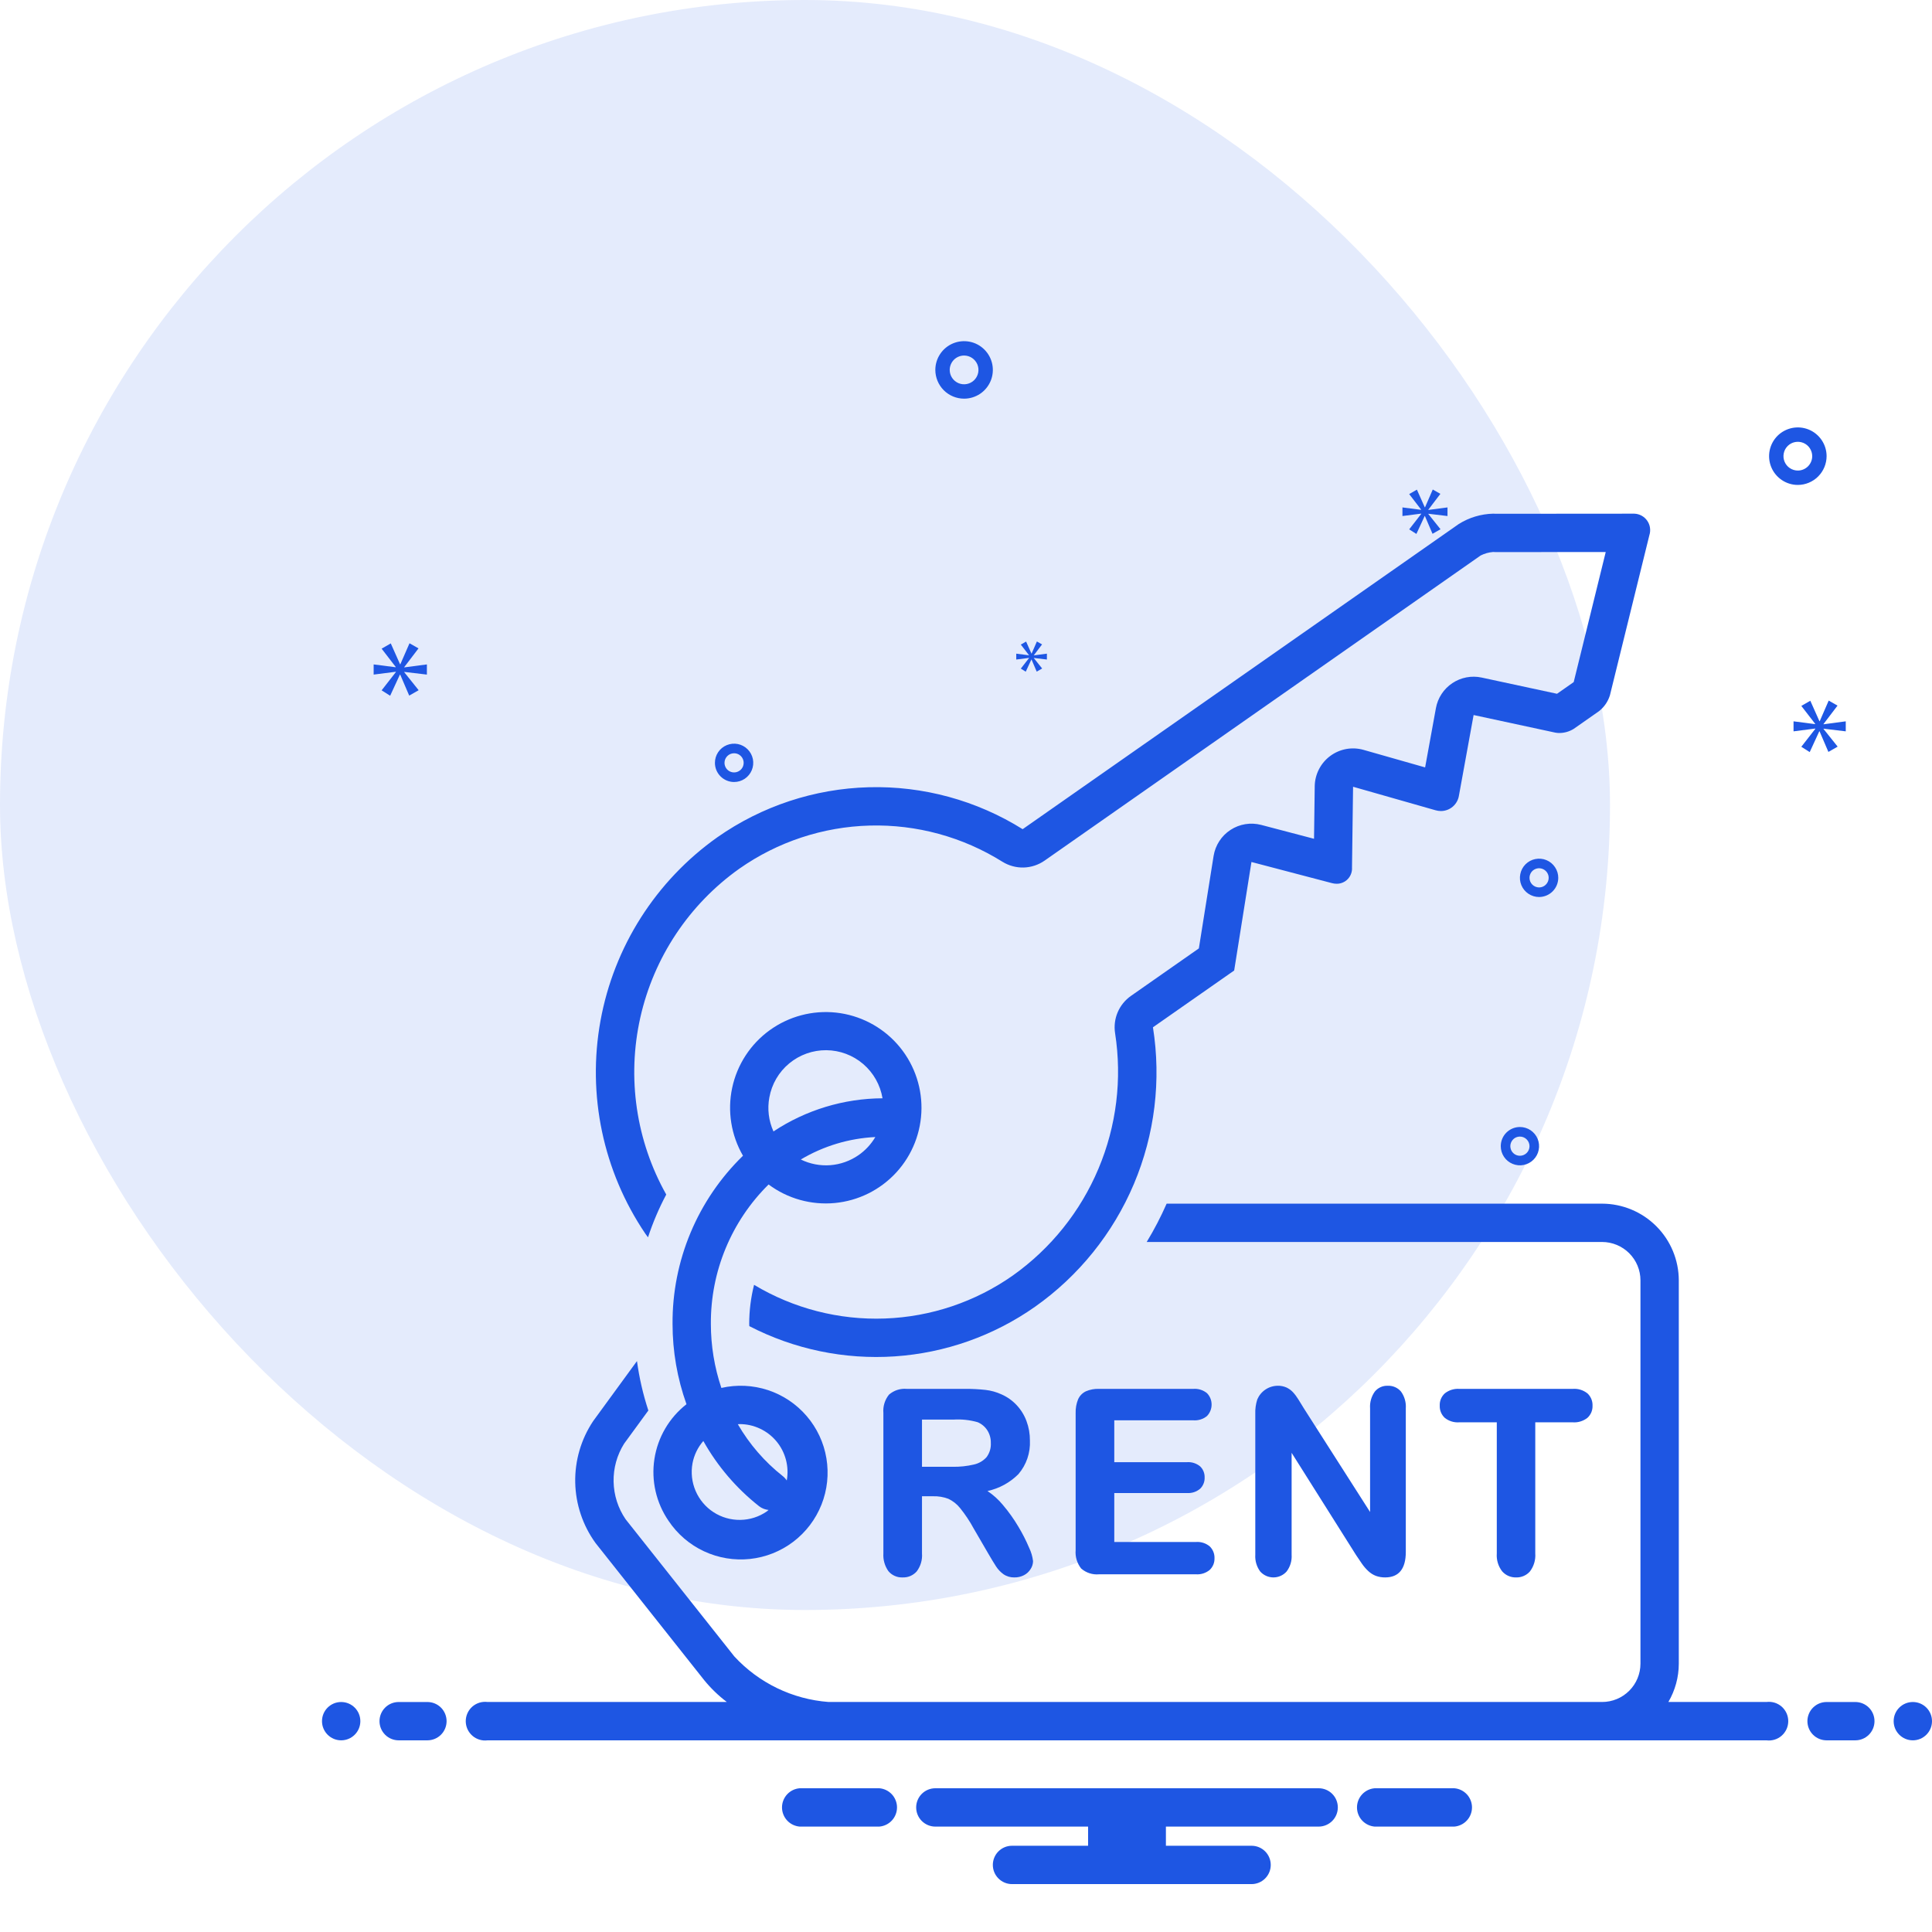 <svg width="72" height="72" viewBox="0 0 72 72" fill="none" xmlns="http://www.w3.org/2000/svg">
<rect opacity="0.12" width="60" height="60" rx="30" fill="#1E56E3"/>
<g clip-path="url(#clip0_2021_293)">
<path d="M24.916 56.679C25.244 57.169 25.699 57.561 26.234 57.811C26.768 58.061 27.361 58.16 27.948 58.098C28.534 58.036 29.093 57.814 29.563 57.457C30.033 57.101 30.396 56.622 30.614 56.074C30.832 55.526 30.895 54.928 30.798 54.346C30.701 53.764 30.447 53.22 30.062 52.772C29.678 52.324 29.179 51.99 28.619 51.805C28.058 51.621 27.458 51.593 26.883 51.724C26.625 50.956 26.492 50.15 26.492 49.339C26.486 48.373 26.672 47.415 27.042 46.523C27.411 45.63 27.956 44.821 28.643 44.142C29.352 44.67 30.231 44.916 31.11 44.833C31.99 44.75 32.807 44.343 33.404 43.692C34.001 43.041 34.334 42.191 34.341 41.307C34.347 40.424 34.025 39.57 33.437 38.91C32.849 38.251 32.038 37.833 31.159 37.737C30.281 37.642 29.399 37.876 28.683 38.394C27.967 38.912 27.47 39.677 27.286 40.541C27.102 41.405 27.246 42.307 27.689 43.071C26.851 43.885 26.187 44.86 25.736 45.937C25.285 47.014 25.056 48.171 25.064 49.339C25.064 50.358 25.24 51.371 25.583 52.331C24.939 52.835 24.512 53.565 24.388 54.373C24.264 55.181 24.453 56.005 24.916 56.679ZM31.992 43.051C31.68 43.266 31.317 43.395 30.94 43.423C30.562 43.451 30.184 43.378 29.844 43.211C30.688 42.709 31.641 42.422 32.621 42.374C32.463 42.643 32.248 42.874 31.992 43.051ZM28.672 40.896C28.762 40.4 29.024 39.951 29.412 39.63C29.801 39.308 30.29 39.134 30.794 39.138C31.298 39.142 31.785 39.324 32.168 39.652C32.551 39.98 32.806 40.432 32.889 40.93C31.443 40.937 30.031 41.367 28.825 42.165C28.645 41.768 28.591 41.325 28.672 40.896ZM27.561 53.072C27.823 53.071 28.081 53.128 28.318 53.239C28.555 53.349 28.765 53.51 28.933 53.711C29.101 53.911 29.222 54.147 29.289 54.399C29.356 54.652 29.367 54.917 29.32 55.174C29.279 55.111 29.229 55.056 29.17 55.009C28.495 54.477 27.928 53.821 27.497 53.077C27.519 53.076 27.54 53.072 27.561 53.072ZM25.808 54.532C25.866 54.225 26.005 53.938 26.211 53.702C26.738 54.641 27.445 55.468 28.291 56.134C28.393 56.212 28.515 56.259 28.642 56.272C28.619 56.289 28.6 56.311 28.575 56.328C28.284 56.529 27.94 56.638 27.587 56.642C27.234 56.647 26.887 56.547 26.591 56.355C26.295 56.163 26.063 55.887 25.923 55.562C25.784 55.238 25.744 54.88 25.808 54.532Z" fill="#1E56E3"/>
<path d="M24.149 46.112C24.33 45.562 24.557 45.028 24.829 44.517C23.704 42.514 23.36 40.166 23.862 37.924C24.365 35.682 25.679 33.705 27.552 32.374C28.979 31.372 30.671 30.812 32.415 30.766C34.159 30.72 35.877 31.189 37.356 32.114C37.594 32.262 37.87 32.337 38.15 32.33C38.429 32.322 38.701 32.232 38.93 32.072L55.18 20.701C55.324 20.628 55.481 20.584 55.642 20.571C55.677 20.574 55.712 20.575 55.748 20.575H55.749L59.841 20.572L58.647 25.42L58.025 25.855L55.218 25.251C55.031 25.21 54.837 25.208 54.649 25.244C54.461 25.28 54.282 25.353 54.123 25.46C53.964 25.566 53.828 25.703 53.723 25.863C53.618 26.024 53.546 26.203 53.512 26.392L53.11 28.599L50.817 27.946C50.606 27.886 50.384 27.875 50.168 27.914C49.952 27.954 49.748 28.043 49.572 28.174C49.396 28.305 49.253 28.474 49.153 28.67C49.053 28.865 48.999 29.081 48.996 29.3L48.97 31.259L47.001 30.742C46.808 30.692 46.606 30.682 46.41 30.714C46.213 30.746 46.025 30.819 45.858 30.928C45.691 31.037 45.548 31.179 45.44 31.347C45.331 31.514 45.259 31.702 45.227 31.899L44.678 35.344L42.149 37.113C41.93 37.266 41.758 37.478 41.653 37.723C41.548 37.969 41.515 38.24 41.556 38.504C41.822 40.213 41.608 41.963 40.935 43.557C40.264 45.152 39.161 46.527 37.751 47.53C36.349 48.517 34.691 49.075 32.979 49.137C31.266 49.2 29.572 48.764 28.102 47.882C27.982 48.358 27.921 48.847 27.921 49.339C27.921 49.366 27.924 49.394 27.925 49.421C29.596 50.285 31.471 50.675 33.348 50.548C35.224 50.421 37.031 49.782 38.57 48.701C40.203 47.549 41.48 45.962 42.258 44.121C43.035 42.28 43.281 40.258 42.967 38.284L45.994 36.168L46.638 32.124L49.639 32.912C49.697 32.927 49.756 32.935 49.816 32.935C49.894 32.936 49.971 32.92 50.042 32.889C50.114 32.859 50.178 32.814 50.231 32.757C50.285 32.7 50.326 32.633 50.352 32.56C50.379 32.487 50.39 32.41 50.385 32.332L50.425 29.32L53.502 30.197C53.567 30.215 53.633 30.225 53.701 30.225C53.863 30.224 54.02 30.166 54.143 30.059C54.266 29.953 54.347 29.806 54.371 29.646L54.917 26.647L57.962 27.303C58.01 27.312 58.058 27.317 58.107 27.317C58.298 27.317 58.484 27.264 58.646 27.164L59.585 26.507C59.779 26.356 59.922 26.15 59.996 25.916L61.467 19.946C61.496 19.855 61.504 19.76 61.49 19.666C61.477 19.572 61.441 19.483 61.387 19.405C61.332 19.327 61.261 19.263 61.177 19.217C61.094 19.172 61.001 19.146 60.906 19.143L55.748 19.147C55.715 19.144 55.68 19.143 55.645 19.143C55.192 19.154 54.749 19.287 54.365 19.528L38.111 30.901C36.395 29.828 34.4 29.284 32.377 29.338C30.353 29.392 28.39 30.041 26.733 31.203C24.444 32.825 22.881 35.279 22.379 38.039C21.877 40.799 22.475 43.646 24.046 45.97C24.079 46.019 24.116 46.064 24.149 46.112ZM38.382 53.683C38.384 53.437 38.341 53.192 38.255 52.961C38.173 52.737 38.046 52.533 37.883 52.36C37.724 52.191 37.532 52.056 37.32 51.963C37.133 51.877 36.934 51.822 36.73 51.798C36.473 51.77 36.215 51.757 35.957 51.759H33.791C33.672 51.749 33.552 51.762 33.438 51.799C33.325 51.836 33.22 51.896 33.13 51.974C32.975 52.167 32.9 52.412 32.921 52.658V57.891C32.906 58.127 32.972 58.361 33.109 58.553C33.174 58.631 33.256 58.692 33.349 58.732C33.441 58.773 33.542 58.791 33.643 58.786C33.74 58.789 33.837 58.771 33.927 58.733C34.016 58.694 34.096 58.637 34.161 58.565C34.308 58.372 34.379 58.132 34.36 57.891V55.761H34.773C34.966 55.755 35.159 55.787 35.34 55.855C35.511 55.935 35.662 56.054 35.78 56.202C35.972 56.44 36.142 56.695 36.287 56.964L36.821 57.882C36.95 58.104 37.048 58.266 37.121 58.377C37.194 58.49 37.288 58.588 37.397 58.667C37.517 58.749 37.659 58.79 37.804 58.786C37.928 58.788 38.05 58.76 38.16 58.703C38.262 58.651 38.347 58.572 38.407 58.475C38.466 58.387 38.497 58.284 38.499 58.179C38.478 58.006 38.429 57.838 38.353 57.682C38.239 57.412 38.106 57.151 37.955 56.9C37.785 56.611 37.59 56.338 37.373 56.083C37.208 55.883 37.015 55.709 36.8 55.566C37.237 55.472 37.637 55.253 37.953 54.937C38.251 54.589 38.404 54.141 38.382 53.683ZM36.766 54.304C36.641 54.443 36.476 54.539 36.293 54.579C36.033 54.64 35.767 54.668 35.499 54.663H34.36V52.904H35.535C35.838 52.885 36.142 52.918 36.434 53.001C36.582 53.063 36.708 53.169 36.795 53.304C36.883 53.444 36.929 53.606 36.925 53.772C36.937 53.962 36.88 54.151 36.766 54.304ZM47.946 58.568C48.083 58.389 48.15 58.167 48.135 57.942V54.143L50.535 57.95C50.607 58.059 50.679 58.165 50.751 58.269C50.821 58.371 50.901 58.465 50.992 58.549C51.075 58.627 51.172 58.689 51.278 58.729C51.388 58.768 51.503 58.787 51.619 58.786C52.131 58.786 52.39 58.466 52.39 57.836V52.487C52.406 52.263 52.343 52.041 52.211 51.859C52.151 51.788 52.075 51.731 51.989 51.694C51.904 51.657 51.811 51.639 51.718 51.643C51.626 51.639 51.535 51.657 51.451 51.695C51.368 51.732 51.294 51.789 51.236 51.859C51.106 52.042 51.043 52.263 51.059 52.487V56.348L48.597 52.494C48.525 52.377 48.456 52.264 48.388 52.155C48.329 52.058 48.261 51.966 48.184 51.882C48.116 51.81 48.034 51.751 47.944 51.708C47.84 51.663 47.728 51.64 47.615 51.643C47.453 51.645 47.294 51.694 47.16 51.784C47.025 51.874 46.92 52.002 46.856 52.151C46.799 52.327 46.774 52.511 46.781 52.695V57.942C46.767 58.165 46.832 58.386 46.964 58.565C47.026 58.634 47.101 58.69 47.186 58.728C47.27 58.766 47.362 58.785 47.454 58.786C47.547 58.786 47.639 58.767 47.723 58.729C47.808 58.692 47.884 58.637 47.946 58.568ZM55.981 58.559C56.046 58.633 56.126 58.692 56.216 58.731C56.306 58.77 56.404 58.789 56.502 58.786C56.599 58.789 56.696 58.77 56.785 58.731C56.874 58.693 56.953 58.635 57.017 58.562C57.162 58.37 57.233 58.131 57.215 57.891V53.006H58.614C58.811 53.02 59.006 52.959 59.161 52.837C59.223 52.78 59.272 52.709 59.305 52.632C59.337 52.553 59.352 52.469 59.349 52.385C59.352 52.3 59.337 52.216 59.305 52.138C59.273 52.06 59.225 51.989 59.164 51.931C59.009 51.806 58.813 51.744 58.614 51.759H54.381C54.188 51.747 53.998 51.806 53.846 51.925C53.782 51.983 53.732 52.054 53.699 52.133C53.666 52.213 53.651 52.299 53.655 52.385C53.652 52.469 53.666 52.552 53.698 52.63C53.73 52.708 53.778 52.778 53.839 52.836C53.991 52.96 54.185 53.02 54.381 53.006H55.781V57.891C55.763 58.131 55.834 58.369 55.981 58.559ZM68.072 17C68.072 16.788 68.009 16.581 67.891 16.405C67.773 16.229 67.606 16.091 67.41 16.01C67.214 15.929 66.999 15.908 66.791 15.949C66.583 15.991 66.392 16.093 66.242 16.242C66.093 16.392 65.991 16.583 65.949 16.791C65.908 16.999 65.929 17.214 66.01 17.41C66.091 17.606 66.229 17.773 66.405 17.891C66.581 18.009 66.788 18.072 67 18.072C67.284 18.071 67.556 17.958 67.757 17.757C67.958 17.556 68.071 17.284 68.072 17ZM67 17.536C66.894 17.536 66.79 17.504 66.702 17.445C66.614 17.387 66.546 17.303 66.505 17.205C66.465 17.107 66.454 17 66.475 16.896C66.495 16.792 66.546 16.696 66.621 16.621C66.696 16.546 66.792 16.495 66.895 16.475C66.999 16.454 67.107 16.465 67.205 16.505C67.303 16.546 67.387 16.614 67.445 16.702C67.504 16.791 67.536 16.894 67.536 17C67.536 17.142 67.479 17.278 67.379 17.379C67.278 17.479 67.142 17.536 67 17.536ZM35.929 14.857C36.141 14.857 36.348 14.794 36.524 14.677C36.7 14.559 36.837 14.392 36.919 14.196C37 14 37.021 13.785 36.98 13.577C36.938 13.369 36.836 13.178 36.686 13.028C36.536 12.878 36.346 12.776 36.138 12.735C35.93 12.694 35.714 12.715 35.519 12.796C35.323 12.877 35.156 13.014 35.038 13.191C34.92 13.367 34.857 13.574 34.857 13.786C34.858 14.07 34.971 14.342 35.171 14.543C35.372 14.744 35.645 14.857 35.929 14.857ZM35.929 13.25C36.035 13.25 36.138 13.281 36.226 13.34C36.314 13.399 36.383 13.483 36.424 13.581C36.464 13.679 36.475 13.786 36.454 13.89C36.433 13.994 36.382 14.09 36.307 14.165C36.233 14.239 36.137 14.29 36.033 14.311C35.929 14.332 35.822 14.321 35.724 14.281C35.626 14.24 35.542 14.171 35.483 14.083C35.424 13.995 35.393 13.892 35.393 13.786C35.393 13.644 35.45 13.508 35.55 13.407C35.65 13.307 35.787 13.25 35.929 13.25ZM58.072 32.714C58.072 32.573 58.03 32.435 57.951 32.318C57.873 32.2 57.761 32.108 57.63 32.054C57.5 32 57.356 31.986 57.218 32.014C57.079 32.041 56.952 32.109 56.852 32.209C56.752 32.309 56.684 32.436 56.657 32.575C56.629 32.714 56.643 32.857 56.697 32.988C56.751 33.118 56.843 33.23 56.96 33.308C57.078 33.387 57.216 33.429 57.357 33.429C57.547 33.428 57.728 33.353 57.862 33.219C57.996 33.085 58.071 32.904 58.072 32.714ZM57 32.714C57 32.644 57.021 32.575 57.06 32.516C57.099 32.457 57.155 32.411 57.221 32.384C57.286 32.357 57.358 32.35 57.427 32.364C57.496 32.378 57.56 32.412 57.61 32.462C57.66 32.512 57.694 32.575 57.708 32.645C57.721 32.714 57.714 32.786 57.687 32.851C57.66 32.916 57.614 32.972 57.556 33.011C57.497 33.051 57.428 33.072 57.357 33.072C57.263 33.071 57.172 33.034 57.105 32.967C57.038 32.9 57 32.809 57 32.714ZM55.929 42.714C55.929 42.856 55.971 42.994 56.049 43.111C56.127 43.229 56.239 43.32 56.37 43.374C56.5 43.428 56.644 43.443 56.782 43.415C56.921 43.387 57.048 43.319 57.148 43.219C57.248 43.12 57.316 42.992 57.343 42.854C57.371 42.715 57.357 42.572 57.303 42.441C57.249 42.31 57.157 42.199 57.04 42.12C56.922 42.042 56.784 42 56.643 42C56.453 42 56.272 42.076 56.138 42.209C56.004 42.343 55.929 42.525 55.929 42.714ZM57 42.714C57 42.785 56.979 42.854 56.94 42.913C56.901 42.971 56.845 43.017 56.78 43.044C56.714 43.071 56.642 43.078 56.573 43.065C56.504 43.051 56.44 43.017 56.39 42.967C56.34 42.917 56.306 42.853 56.293 42.784C56.279 42.715 56.286 42.643 56.313 42.578C56.34 42.512 56.386 42.457 56.444 42.417C56.503 42.378 56.572 42.357 56.643 42.357C56.738 42.357 56.828 42.395 56.895 42.462C56.962 42.529 57 42.62 57 42.714ZM27.357 29.143C27.498 29.143 27.637 29.101 27.754 29.023C27.872 28.944 27.963 28.832 28.017 28.702C28.071 28.572 28.085 28.428 28.058 28.289C28.03 28.151 27.962 28.023 27.862 27.924C27.762 27.824 27.635 27.756 27.497 27.728C27.358 27.701 27.214 27.715 27.084 27.769C26.953 27.823 26.842 27.914 26.763 28.032C26.685 28.149 26.643 28.287 26.643 28.429C26.643 28.618 26.718 28.8 26.852 28.933C26.986 29.067 27.168 29.143 27.357 29.143ZM27.357 28.072C27.428 28.072 27.497 28.092 27.556 28.132C27.614 28.171 27.66 28.227 27.687 28.292C27.714 28.357 27.721 28.429 27.707 28.498C27.694 28.568 27.66 28.631 27.61 28.681C27.56 28.731 27.496 28.765 27.427 28.779C27.358 28.793 27.286 28.786 27.221 28.759C27.155 28.732 27.099 28.686 27.06 28.627C27.021 28.568 27 28.499 27 28.429C27 28.334 27.038 28.243 27.105 28.176C27.172 28.109 27.262 28.072 27.357 28.072Z" fill="#1E56E3"/>
<path d="M12.714 64.857C13.109 64.857 13.429 64.537 13.429 64.143C13.429 63.748 13.109 63.429 12.714 63.429C12.32 63.429 12 63.748 12 64.143C12 64.537 12.32 64.857 12.714 64.857Z" fill="#1E56E3"/>
<path d="M15.928 63.429H14.857C14.668 63.429 14.486 63.504 14.352 63.638C14.218 63.772 14.143 63.954 14.143 64.143C14.143 64.332 14.218 64.514 14.352 64.648C14.486 64.782 14.668 64.857 14.857 64.857H15.928C16.118 64.857 16.3 64.782 16.434 64.648C16.568 64.514 16.643 64.332 16.643 64.143C16.643 63.954 16.568 63.772 16.434 63.638C16.3 63.504 16.118 63.429 15.928 63.429ZM69.143 63.429H68.071C67.882 63.429 67.7 63.504 67.566 63.638C67.432 63.772 67.357 63.954 67.357 64.143C67.357 64.332 67.432 64.514 67.566 64.648C67.7 64.782 67.882 64.857 68.071 64.857H69.143C69.332 64.857 69.514 64.782 69.648 64.648C69.782 64.514 69.857 64.332 69.857 64.143C69.857 63.954 69.782 63.772 69.648 63.638C69.514 63.504 69.332 63.429 69.143 63.429Z" fill="#1E56E3"/>
<path d="M71.286 64.857C71.68 64.857 72 64.537 72 64.143C72 63.748 71.68 63.429 71.286 63.429C70.891 63.429 70.571 63.748 70.571 64.143C70.571 64.537 70.891 64.857 71.286 64.857Z" fill="#1E56E3"/>
<path d="M65.829 63.428H62.175C62.429 62.995 62.563 62.502 62.564 62V47.714C62.562 46.957 62.26 46.231 61.724 45.696C61.189 45.161 60.464 44.859 59.707 44.857H43.477C43.261 45.349 43.013 45.826 42.734 46.285H59.707C60.085 46.286 60.449 46.437 60.716 46.704C60.984 46.972 61.135 47.335 61.135 47.714V62C61.135 62.379 60.984 62.742 60.716 63.01C60.449 63.277 60.085 63.428 59.707 63.428H30.878C29.535 63.327 28.28 62.72 27.366 61.73L23.315 56.619C23.032 56.206 22.877 55.719 22.867 55.218C22.857 54.718 22.993 54.225 23.259 53.801L24.162 52.565C23.965 51.965 23.823 51.348 23.738 50.723L22.106 52.959C21.654 53.635 21.421 54.434 21.437 55.246C21.453 56.059 21.718 56.848 22.195 57.506L26.246 62.618C26.493 62.92 26.775 63.193 27.087 63.428H18.171C18.069 63.415 17.966 63.424 17.868 63.453C17.77 63.483 17.679 63.534 17.602 63.601C17.525 63.669 17.464 63.752 17.421 63.846C17.379 63.939 17.357 64.04 17.357 64.143C17.357 64.245 17.379 64.346 17.421 64.44C17.464 64.533 17.525 64.616 17.602 64.684C17.679 64.752 17.77 64.802 17.868 64.832C17.966 64.862 18.069 64.87 18.171 64.857H65.829C65.931 64.87 66.034 64.862 66.132 64.832C66.23 64.802 66.321 64.752 66.398 64.684C66.475 64.616 66.536 64.533 66.579 64.44C66.621 64.346 66.643 64.245 66.643 64.143C66.643 64.04 66.621 63.939 66.579 63.846C66.536 63.752 66.475 63.669 66.398 63.601C66.321 63.534 66.23 63.483 66.132 63.453C66.034 63.424 65.931 63.415 65.829 63.428Z" fill="#1E56E3"/>
<path d="M40.956 58.67H44.575C44.76 58.682 44.942 58.623 45.084 58.505C45.142 58.449 45.188 58.382 45.219 58.307C45.249 58.233 45.263 58.153 45.261 58.072C45.264 57.99 45.25 57.908 45.219 57.832C45.189 57.756 45.143 57.687 45.084 57.63C44.942 57.511 44.76 57.452 44.575 57.465H41.526V55.641H44.234C44.414 55.654 44.591 55.596 44.728 55.479C44.783 55.425 44.826 55.359 44.854 55.288C44.883 55.216 44.896 55.139 44.893 55.061C44.896 54.984 44.882 54.908 44.853 54.836C44.825 54.765 44.781 54.7 44.725 54.647C44.587 54.534 44.412 54.478 44.234 54.491H41.526V52.931H44.472C44.656 52.945 44.838 52.888 44.981 52.771C45.091 52.657 45.153 52.504 45.153 52.345C45.154 52.186 45.092 52.033 44.981 51.919C44.838 51.803 44.656 51.745 44.472 51.759H40.956C40.789 51.753 40.623 51.784 40.47 51.849C40.339 51.911 40.235 52.017 40.177 52.15C40.112 52.311 40.081 52.484 40.086 52.658V57.77C40.065 58.016 40.139 58.261 40.292 58.454C40.383 58.533 40.488 58.593 40.602 58.63C40.716 58.667 40.837 58.681 40.956 58.67Z" fill="#1E56E3"/>
<path d="M15.065 24.861L15.597 24.163L15.261 23.973L14.92 24.755H14.909L14.563 23.978L14.222 24.174L14.747 24.855V24.867L13.925 24.761V25.14L14.753 25.034V25.046L14.222 25.727L14.54 25.928L14.904 25.14H14.914L15.25 25.923L15.602 25.722L15.065 25.051V25.04L15.909 25.14V24.761L15.065 24.872V24.861Z" fill="#1E56E3"/>
<path d="M38.349 24.524L38.043 24.917L38.227 25.032L38.436 24.579H38.442L38.635 25.029L38.838 24.913L38.529 24.527V24.52L39.015 24.579V24.36L38.529 24.424V24.418L38.835 24.015L38.642 23.906L38.445 24.357H38.439L38.24 23.909L38.043 24.022L38.346 24.415V24.421L37.873 24.36V24.579L38.349 24.518V24.524Z" fill="#1E56E3"/>
<path d="M68.786 27.255V26.882L67.958 26.992V26.981L68.479 26.296L68.15 26.109L67.816 26.877H67.805L67.465 26.115L67.13 26.307L67.646 26.975V26.986L66.84 26.882V27.255L67.651 27.151V27.162L67.13 27.83L67.443 28.028L67.799 27.255H67.81L68.139 28.022L68.484 27.825L67.958 27.167V27.156L68.786 27.255Z" fill="#1E56E3"/>
<path d="M52.965 19.151L52.516 19.728L52.785 19.898L53.093 19.231H53.102L53.386 19.893L53.684 19.723L53.23 19.156V19.146L53.944 19.231V18.91L53.23 19.004V18.995L53.679 18.404L53.395 18.243L53.107 18.905H53.097L52.804 18.248L52.516 18.413L52.96 18.99V19L52.265 18.91V19.231L52.965 19.141V19.151Z" fill="#1E56E3"/>
<path d="M54.198 66.643H51.231C51.051 66.657 50.884 66.739 50.761 66.871C50.639 67.004 50.571 67.177 50.571 67.357C50.571 67.537 50.639 67.711 50.761 67.843C50.884 67.976 51.051 68.057 51.231 68.072H54.198C54.377 68.057 54.545 67.976 54.667 67.843C54.789 67.711 54.857 67.537 54.857 67.357C54.857 67.177 54.789 67.004 54.667 66.871C54.545 66.739 54.377 66.657 54.198 66.643ZM32.769 66.643H29.802C29.623 66.657 29.455 66.739 29.333 66.871C29.211 67.004 29.143 67.177 29.143 67.357C29.143 67.537 29.211 67.711 29.333 67.843C29.455 67.976 29.623 68.057 29.802 68.072H32.769C32.949 68.057 33.116 67.976 33.239 67.843C33.361 67.711 33.429 67.537 33.429 67.357C33.429 67.177 33.361 67.004 33.239 66.871C33.116 66.739 32.949 66.657 32.769 66.643ZM49.143 66.643H34.857C34.668 66.643 34.486 66.718 34.352 66.852C34.218 66.986 34.143 67.168 34.143 67.357C34.143 67.547 34.218 67.728 34.352 67.862C34.486 67.996 34.668 68.072 34.857 68.072H40.55V68.786H37.714C37.525 68.786 37.343 68.861 37.209 68.995C37.075 69.129 37 69.311 37 69.5C37 69.69 37.075 69.871 37.209 70.005C37.343 70.139 37.525 70.215 37.714 70.215H46.643C46.832 70.215 47.014 70.139 47.148 70.005C47.282 69.871 47.357 69.69 47.357 69.5C47.357 69.311 47.282 69.129 47.148 68.995C47.014 68.861 46.832 68.786 46.643 68.786H43.45V68.072H49.143C49.332 68.072 49.514 67.996 49.648 67.862C49.782 67.728 49.857 67.547 49.857 67.357C49.857 67.168 49.782 66.986 49.648 66.852C49.514 66.718 49.332 66.643 49.143 66.643Z" fill="#1E56E3"/>
</g>
<defs>
<clipPath id="clip0_2021_293">
<rect width="60" height="60" fill="white" transform="translate(12 12)"/>
</clipPath>
</defs>
</svg>
